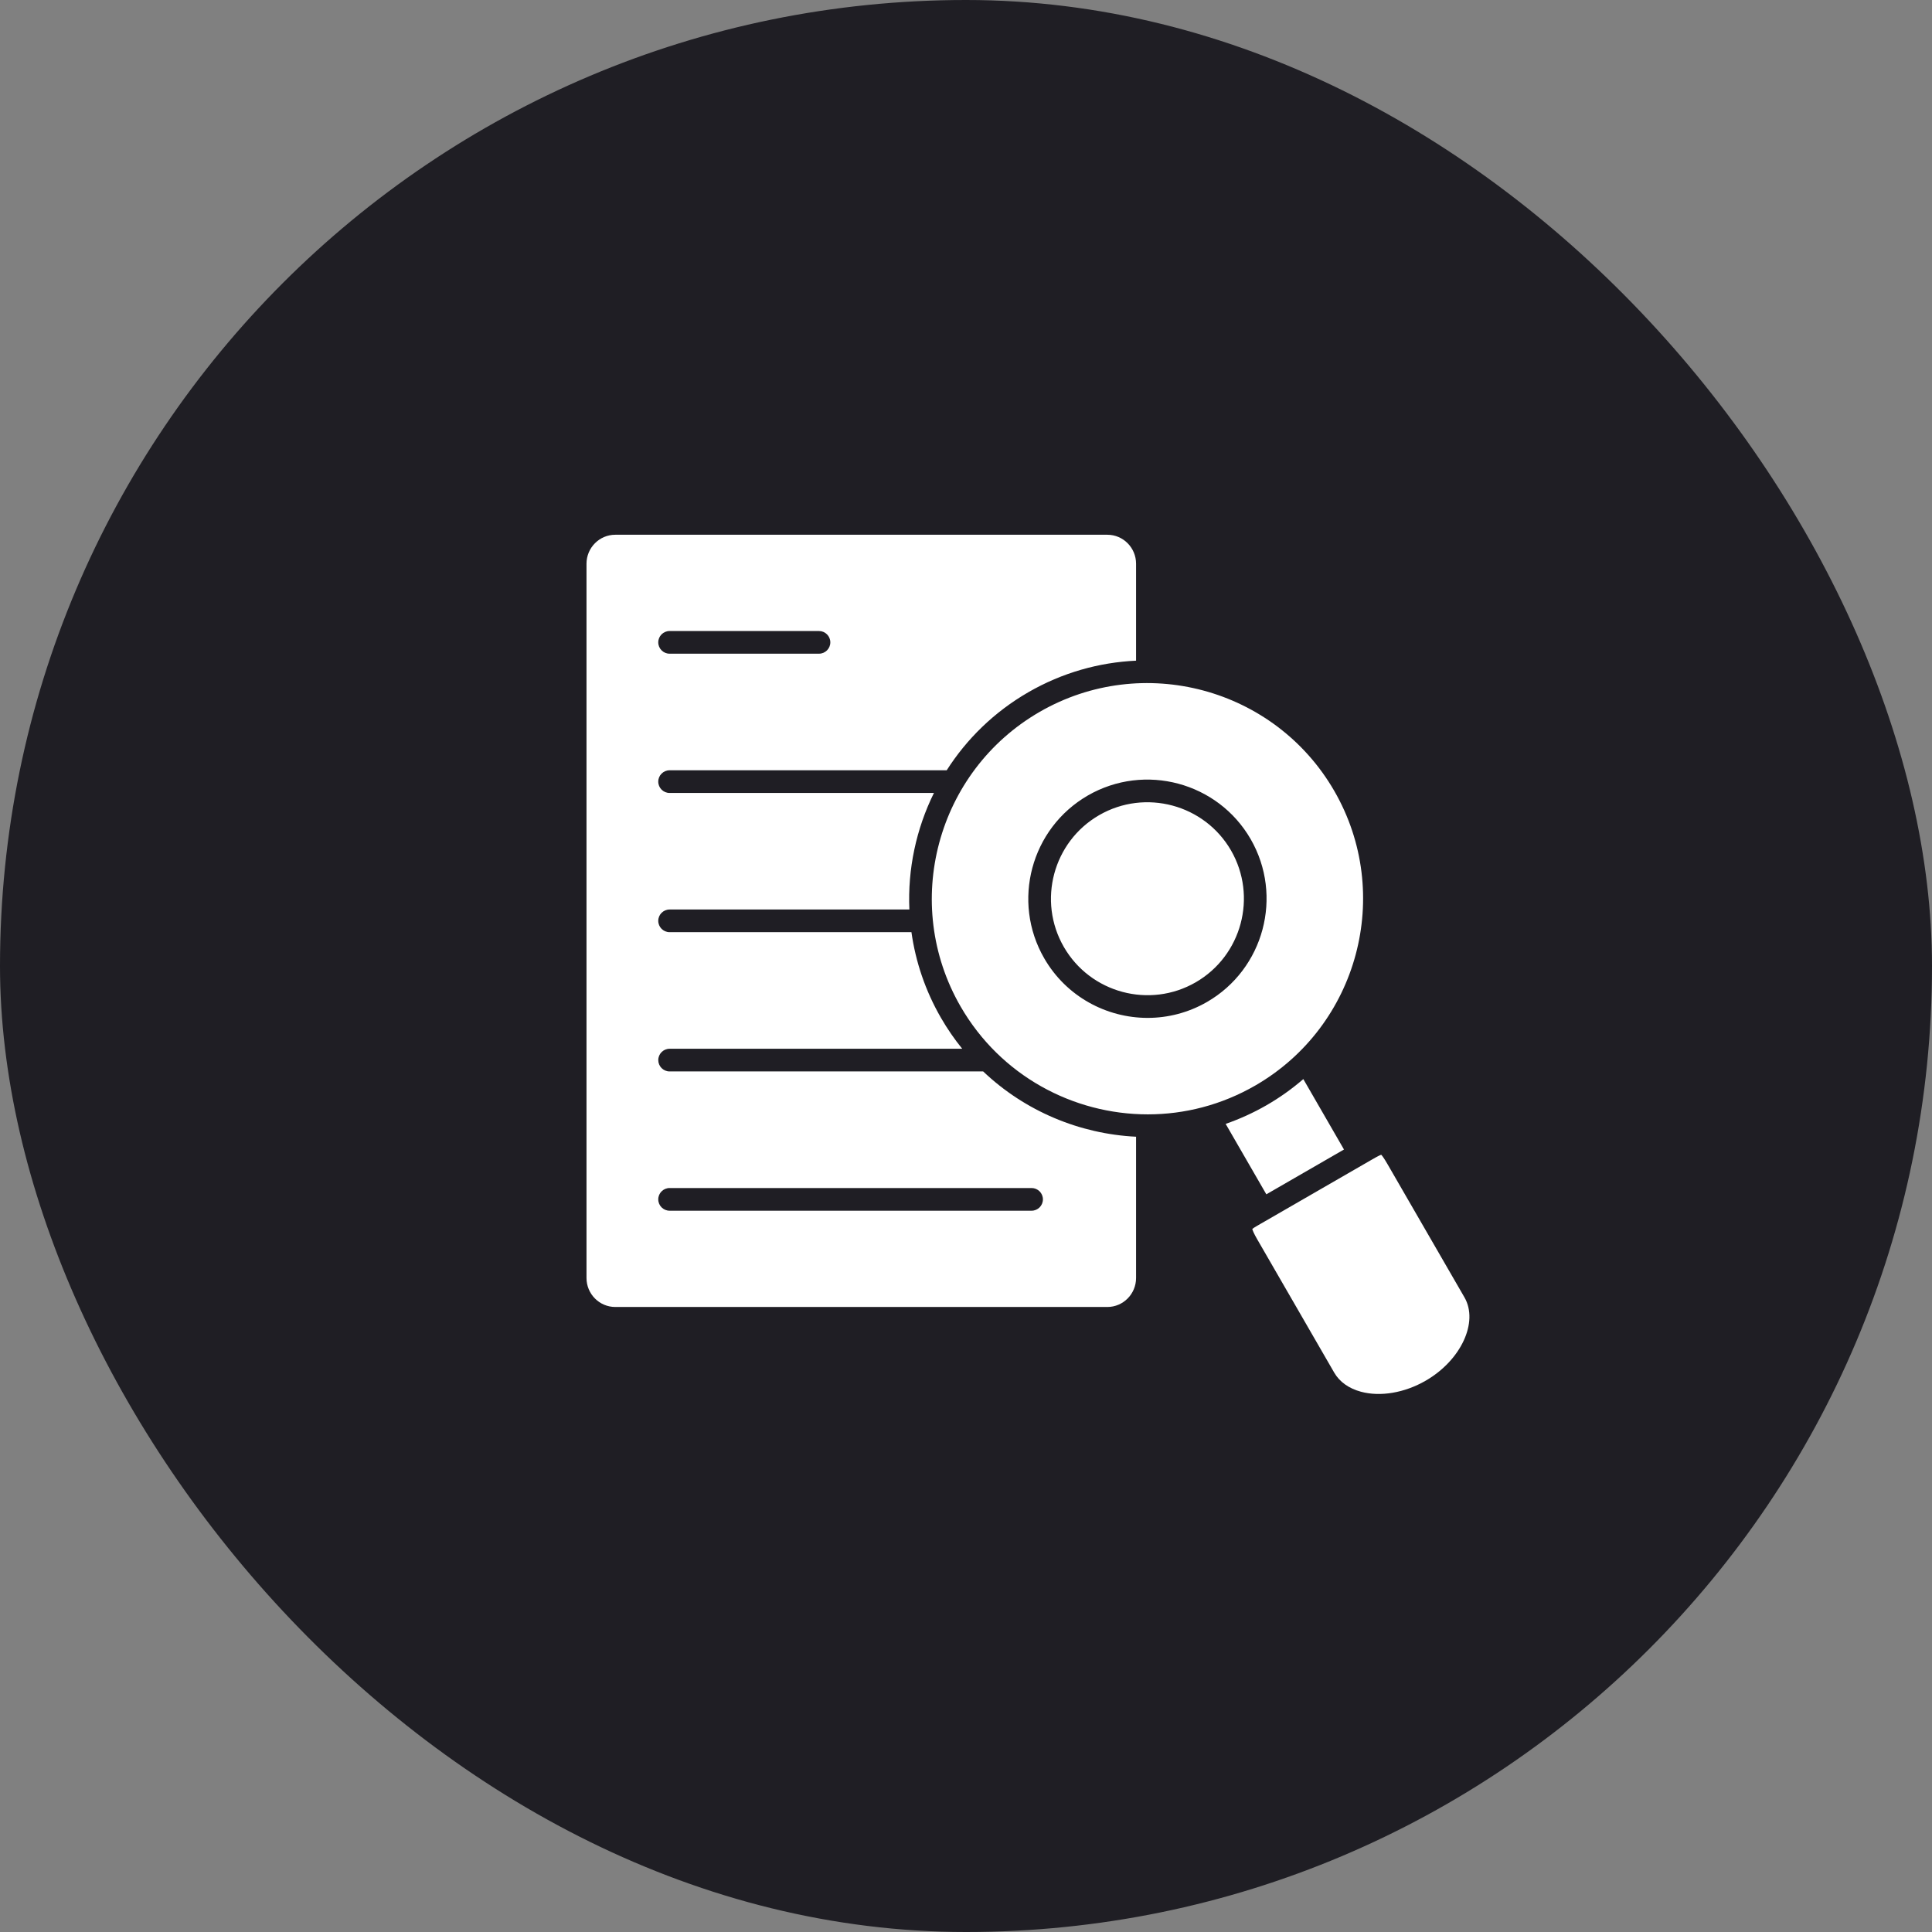 <?xml version="1.0" encoding="UTF-8"?> <svg xmlns="http://www.w3.org/2000/svg" width="112" height="112" viewBox="0 0 112 112" fill="none"><rect x="0" y="0" width="112" height="112" fill="#808080" stroke="none"/><rect width="112" height="112" rx="56" fill="#1F1E24"></rect><path d="M77.348 45.848C73.898 39.878 66.235 37.825 60.267 41.27C54.296 44.72 52.243 52.383 55.689 58.352C58.002 62.358 62.215 64.601 66.54 64.601C68.66 64.601 70.806 64.062 72.77 62.929C78.742 59.481 80.795 51.819 77.348 45.848ZM69.974 58.084C68.889 58.71 67.702 59.008 66.531 59.008C64.141 59.008 61.813 57.769 60.535 55.555C58.63 52.256 59.764 48.022 63.063 46.116L63.064 46.115C66.364 44.214 70.598 45.348 72.502 48.644C74.404 51.945 73.27 56.179 69.974 58.084L69.974 58.084ZM38.818 62.112C38.455 62.112 38.161 61.818 38.161 61.455C38.161 61.092 38.455 60.798 38.818 60.798H55.781C55.332 60.243 54.919 59.647 54.551 59.009C53.639 57.43 53.076 55.743 52.837 54.039H38.818C38.455 54.039 38.16 53.745 38.16 53.382C38.16 53.019 38.455 52.725 38.818 52.725H52.717C52.615 50.386 53.11 48.057 54.141 45.969H38.818C38.455 45.969 38.16 45.675 38.16 45.312C38.16 44.949 38.455 44.654 38.818 44.654H54.881C56.035 42.845 57.626 41.278 59.609 40.132H59.609C61.583 38.992 63.725 38.398 65.859 38.3V32.68C65.859 31.754 65.113 31 64.195 31H35.668C34.748 31 34 31.754 34 32.68V74.086C34 75.013 34.748 75.767 35.668 75.767H64.195C65.113 75.767 65.859 75.013 65.859 74.086V65.897C62.588 65.735 59.42 64.417 56.995 62.112H38.818ZM38.818 36.581H47.477C47.84 36.581 48.135 36.875 48.135 37.238C48.135 37.601 47.84 37.895 47.477 37.895H38.818C38.455 37.895 38.16 37.601 38.16 37.238C38.16 36.875 38.455 36.581 38.818 36.581ZM60.459 69.528C60.459 69.892 60.164 70.186 59.801 70.186H38.818C38.455 70.186 38.16 69.892 38.16 69.528C38.16 69.165 38.455 68.871 38.818 68.871H59.801C60.164 68.871 60.459 69.165 60.459 69.528ZM82.648 80.04C81.43 80.744 80.028 80.984 78.899 80.681C78.192 80.491 77.655 80.108 77.345 79.571L72.884 71.847C72.677 71.49 72.615 71.319 72.596 71.244C72.691 71.165 72.92 71.035 73.109 70.927C73.172 70.891 73.238 70.854 73.307 70.814L79.502 67.239C79.659 67.148 79.934 66.989 80.07 66.941C80.126 66.999 80.236 67.141 80.435 67.487L84.897 75.211C85.725 76.647 84.695 78.859 82.648 80.04L82.648 80.04ZM71.364 49.301C72.904 51.974 71.985 55.403 69.317 56.945C66.645 58.487 63.216 57.569 61.673 54.898C60.131 52.226 61.049 48.797 63.721 47.254C66.393 45.714 69.822 46.633 71.364 49.301ZM73.411 69.236L71.053 65.153C71.863 64.871 72.658 64.511 73.428 64.068C74.197 63.624 74.906 63.116 75.555 62.556L77.912 66.638L73.411 69.236V69.236Z" fill="white"></path></svg> 